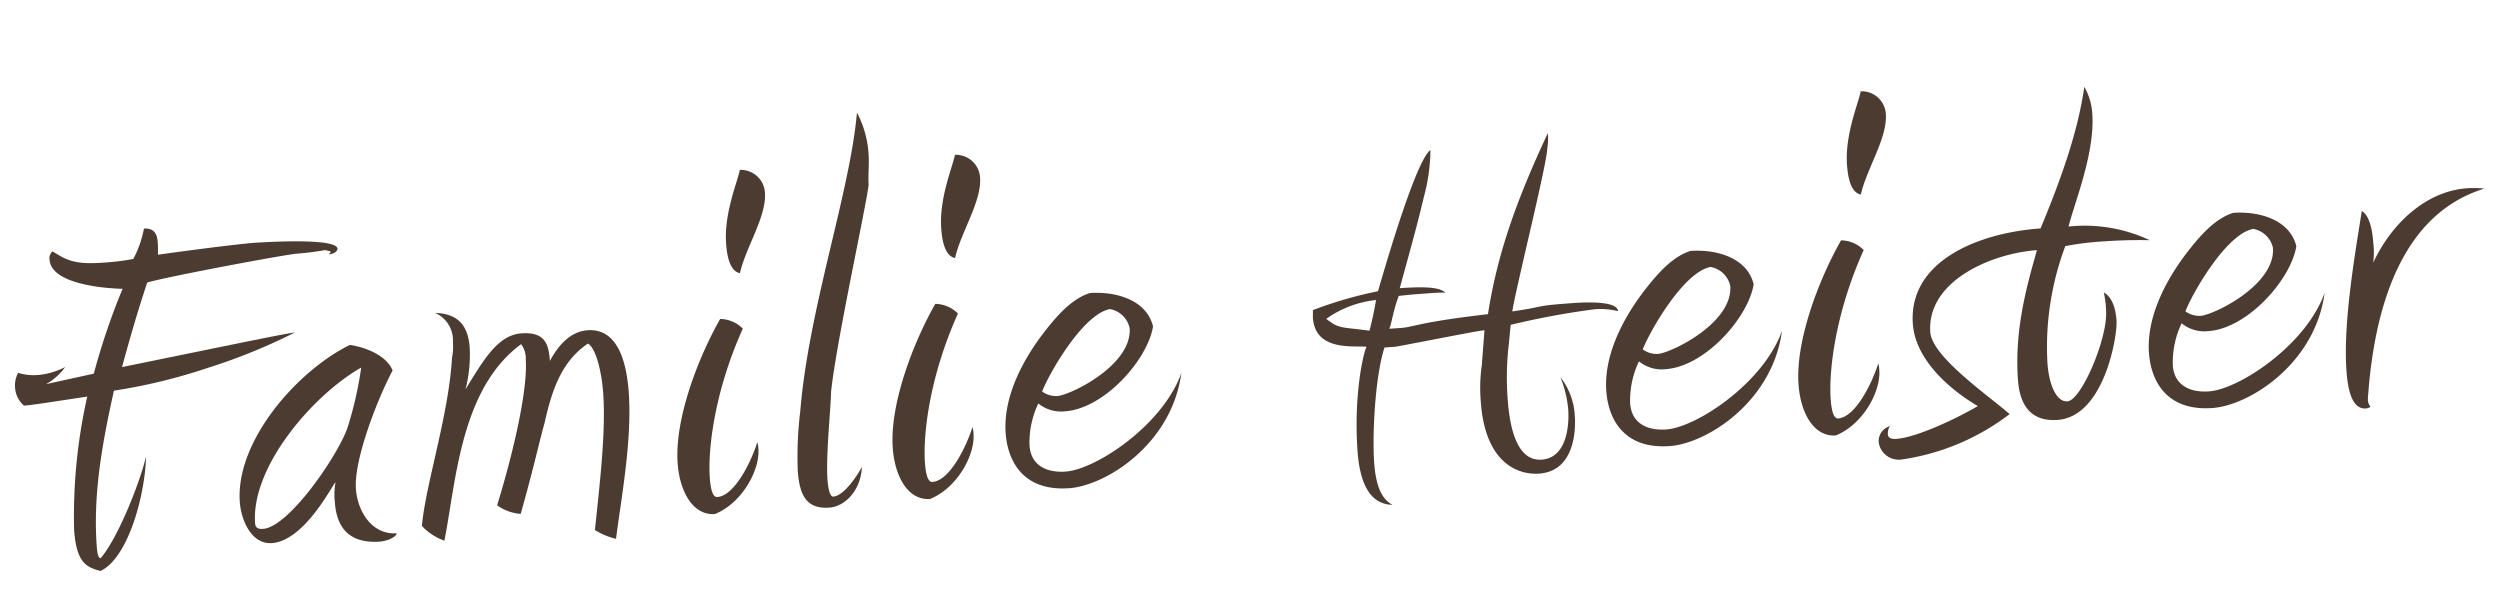 <?xml version="1.0" encoding="UTF-8"?>
<svg xmlns="http://www.w3.org/2000/svg" xmlns:xlink="http://www.w3.org/1999/xlink" width="282.592" height="67.85" viewBox="0 0 282.592 67.85">
  <defs>
    <clipPath id="clip-path">
      <rect id="Rechteck_26" data-name="Rechteck 26" width="279.895" height="48.443" transform="translate(0 0)" fill="none"></rect>
    </clipPath>
  </defs>
  <g id="Gruppe_5" data-name="Gruppe 5" transform="matrix(0.998, -0.07, 0.07, 0.998, 0, 19.524)">
    <g id="Gruppe_4" data-name="Gruppe 4" clip-path="url(#clip-path)">
      <path id="Pfad_12" data-name="Pfad 12" d="M8.986,23.387A76.189,76.189,0,0,1,12.9,14.055C11.06,13.883,4.9,13.018,4.9,10.2a1.011,1.011,0,0,1,.4-.922c1.44,1.037,2.3,1.671,5.415,1.671a28.025,28.025,0,0,0,3.629-.173,12.234,12.234,0,0,0,1.44-3.341c1.152,0,1.44.749,1.44,1.556a8.466,8.466,0,0,1-.058,1.267v.23c6.74-.461,10.138-.576,10.829-.576,1.9,0,9.447.115,9.447,1.325-.058.288-.346.518-1.037.576.058-.058.231-.173.231-.346-.288-.057-.519-.173-.634-.173a31.146,31.146,0,0,1-3.168.173c-1.21,0-14.8,1.555-17.108,2.074-1.382,3.341-2.477,6.394-3.513,9.331,12.211-1.612,18.49-2.477,19.757-2.534a65.17,65.17,0,0,1-10.023,3.283,63.522,63.522,0,0,1-10.829,1.844C9.5,30.933,7.949,36.693,7.949,42.8c0,.979.115,1.44.346,1.44,2.016-2.016,4.9-7.892,5.933-11.117-.519,4.9-3,11.4-6.049,12.557-1.5-.519-2.65-1.037-2.65-4.839A61.49,61.49,0,0,1,8.064,25.921c-3.686.288-6.106.519-7.2.519A2.893,2.893,0,0,1,0,24.424,3,3,0,0,1,.461,22.7a5.946,5.946,0,0,0,2.189.4,8.076,8.076,0,0,0,3.168-.691,6.751,6.751,0,0,1-2.3,1.785Z" fill="#4c3b31"></path>
      <path id="Pfad_13" data-name="Pfad 13" d="M39.919,44.584c-3.629,0-4.781-2.074-4.781-4.781a7.666,7.666,0,0,1,.23-2.247c-.23,0-3.859,6.337-7.661,6.337-2.3,0-3.283-2.823-3.283-4.9,0-6.912,7.546-14.342,13.652-16.819,2.073.46,4.147,1.67,4.608,3.226-2.017,3.225-5.069,9.792-5.069,13.018,0,2.591,1.44,5.357,4.262,5.357-.23.575-1.44.806-1.958.806m-13.94-3.053c0,.519.288.691.864.691,2.88,0,8.813-7.43,10.253-10.6a40.912,40.912,0,0,0,2.074-6.8c-5.472,2.593-13.191,10.2-13.191,16.7" fill="#4c3b31"></path>
      <path id="Pfad_14" data-name="Pfad 14" d="M64.227,44.987c.864-4.954,2.016-10.887,2.016-15.322,0-2.65-.518-5.242-1.325-5.76-3.225,1.843-4.493,5.184-5.529,8.64-.634,1.728-1.613,5.069-3.4,10.023A5.188,5.188,0,0,1,53.4,41.416c2.074-5.357,4.378-12.615,4.378-16.186a2.664,2.664,0,0,0-.4-1.786c-7.2,4.55-8.41,14.977-10.2,21.543a6.414,6.414,0,0,1-2.419-1.843c.748-4.666,3.917-12.327,4.723-18.721a6.327,6.327,0,0,0,.23-1.786,3.365,3.365,0,0,0-1.785-3.4c2.073.23,3.629,1.152,3.629,4.2a15.546,15.546,0,0,1-.807,4.666c2.189-3.053,4.032-5.876,6.74-5.876s3,1.441,3,3.341c1.152-1.843,2.65-3.168,4.493-3.168,3.168,0,4.147,3.341,4.147,7.373,0,5.415-1.67,11.751-2.592,16.359a7.862,7.862,0,0,1-2.3-1.152" fill="#4c3b31"></path>
      <path id="Pfad_15" data-name="Pfad 15" d="M83.294,37.154c0,2.362-2.246,5.933-5.414,6.97-2.535,0-3.8-2.88-3.8-6.048,0-5.012,3.168-11.751,5.933-15.9a3.678,3.678,0,0,1,2.476,1.268c-3.743,6.97-4.9,13.421-4.9,16.532,0,1.324.173,2.246.692,2.246,1.958,0,4.09-3.686,4.953-5.875a3.04,3.04,0,0,1,.058.806M81.278,13.71c0-3.4,1.728-6.739,2.131-8.179A2.737,2.737,0,0,1,86.059,8.3c0,2.708-2.592,5.991-3.456,8.871-1.037-.288-1.325-1.786-1.325-3.456" fill="#4c3b31"></path>
      <path id="Pfad_16" data-name="Pfad 16" d="M90.84,44.3c-2.535,0-3.283-1.5-3.283-4.435a42.9,42.9,0,0,1,.748-6.625C90.091,21.6,95.621,9.044,97.061,0a11.457,11.457,0,0,1,.979,4.9c0,1.094-.23,2.189-.23,3.34-.634,3.053-4.9,17.512-5.876,23.041-.173,1.958-1.094,7.085-1.094,9.85,0,1.382.23,1.959.519,1.959,1.209,0,2.879-2.189,3.456-3.111-.288,2.592-2.189,4.32-3.975,4.32" fill="#4c3b31"></path>
      <path id="Pfad_17" data-name="Pfad 17" d="M107.66,37.154c0,2.362-2.246,5.933-5.414,6.97-2.535,0-3.8-2.88-3.8-6.048,0-5.012,3.168-11.751,5.933-15.9a3.683,3.683,0,0,1,2.477,1.268c-3.744,6.97-4.9,13.421-4.9,16.532,0,1.324.173,2.246.692,2.246,1.958,0,4.09-3.686,4.953-5.875a3.039,3.039,0,0,1,.058.806M105.644,13.71c0-3.4,1.728-6.739,2.131-8.179a2.737,2.737,0,0,1,2.65,2.764c0,2.708-2.592,5.991-3.456,8.871-1.037-.288-1.325-1.786-1.325-3.456" fill="#4c3b31"></path>
      <path id="Pfad_18" data-name="Pfad 18" d="M117.97,44.008c-5.011,0-6.682-3.341-6.682-6.74,0-3.571,1.959-7.545,5.357-11.29,1.671-1.843,3.341-3.34,5.242-3.8,2.938,0,6.337,1.21,6.855,4.262-.864,3.687-6.106,8.871-10.6,8.871a4.079,4.079,0,0,1-2.938-1.094,10.245,10.245,0,0,0-1.324,4.665c0,2.362,1.843,3.226,3.859,3.226,3.456,0,11.347-4.493,13.824-10.195-1.612,7.891-9.331,12.1-13.594,12.1m-2.246-11.117a2.7,2.7,0,0,0,1.67.633c1.5,0,8.7-2.88,8.7-7.085a2.779,2.779,0,0,0-2.074-2.3c-3.052.346-7.315,6.682-8.294,8.756" fill="#4c3b31"></path>
      <path id="Pfad_19" data-name="Pfad 19" d="M166.068,29.492c-.806,0-7.027.807-10.138,1.153h-1.267c-1.325,3.283-2.074,9.85-2.074,12.845,0,3.341.864,4.378,1.728,4.953-1.728-.173-3.513-1.382-3.513-6.393,0-5.991,1.325-10.714,1.842-11.636-1.67-.23-5.817.058-5.817-3.686,0-.231.058-.577.058-.865a46.43,46.43,0,0,1,7.488-1.613c.518-1.382,5.241-14.458,7.027-15.494a20.986,20.986,0,0,1-1.095,5.184c-.863,2.707-.978,3.11-3.456,10.138,3.629,0,4.551.345,5.127.864a19.706,19.706,0,0,0-2.074-.058c-.806,0-1.843,0-3.225.058-.749,1.613-.979,2.937-1.325,3.629h1.382c1.325,0,2.074-.519,9.851-.864,1.554-6.8,4.146-12.673,8.178-19.931v.4a6.448,6.448,0,0,1-.172,1.267c-.173,1.843-4.608,15.38-5.242,18.145,3.975-.288,2.247-.461,6.97-.461,2.189,0,4.954.23,4.954,1.267a8.4,8.4,0,0,0-2.593-.4,89.238,89.238,0,0,0-9.619,1.094l-.345,2.074a31.793,31.793,0,0,0-.577,6.336c0,3.4.634,7.027,3.341,7.027,3,0,3.4-3.974,3.4-5.414a12.69,12.69,0,0,0-.633-3.744,7.742,7.742,0,0,1,1.324,4.55c0,.749-.115,6.164-4.493,6.164-2.419,0-5.99-1.671-5.99-8.525a18.289,18.289,0,0,1,.4-4.148Zm-17.741-2.534c1.382,1.209,1.324.979,4.78,1.67.576-1.728.865-2.937.98-3.4a11.754,11.754,0,0,0-5.76,1.728" fill="#4c3b31"></path>
      <path id="Pfad_20" data-name="Pfad 20" d="M186,44.008c-5.012,0-6.682-3.341-6.682-6.74,0-3.571,1.958-7.545,5.357-11.29,1.671-1.843,3.341-3.34,5.242-3.8,2.938,0,6.336,1.21,6.855,4.262-.865,3.687-6.107,8.871-10.6,8.871a4.082,4.082,0,0,1-2.939-1.094,10.258,10.258,0,0,0-1.324,4.665c0,2.362,1.843,3.226,3.86,3.226,3.456,0,11.347-4.493,13.824-10.195-1.613,7.891-9.331,12.1-13.594,12.1m-2.247-11.117a2.7,2.7,0,0,0,1.671.633c1.5,0,8.7-2.88,8.7-7.085a2.779,2.779,0,0,0-2.073-2.3c-3.053.346-7.316,6.682-8.295,8.756" fill="#4c3b31"></path>
      <path id="Pfad_21" data-name="Pfad 21" d="M210.251,37.154c0,2.362-2.246,5.933-5.415,6.97-2.535,0-3.8-2.88-3.8-6.048,0-5.012,3.168-11.751,5.932-15.9a3.68,3.68,0,0,1,2.477,1.268c-3.744,6.97-4.9,13.421-4.9,16.532,0,1.324.173,2.246.691,2.246,1.959,0,4.09-3.686,4.954-5.875a3.039,3.039,0,0,1,.058.806M208.235,13.71c0-3.4,1.728-6.739,2.131-8.179A2.737,2.737,0,0,1,213.015,8.3c0,2.708-2.592,5.991-3.456,8.871-1.036-.288-1.324-1.786-1.324-3.456" fill="#4c3b31"></path>
      <path id="Pfad_22" data-name="Pfad 22" d="M233.465,22.407A17.266,17.266,0,0,1,241.76,24.6c-1.9-.173-3.687-.231-5.185-.231a32.9,32.9,0,0,0-4.377.231,32.44,32.44,0,0,0-2.938,13.018c0,2.477.691,4.493,1.959,4.493,1.555,0,5.068-6.8,5.068-9.965a11.524,11.524,0,0,0-.115-2.016c.807.518,1.21,1.67,1.21,3.283,0,1.67-2.131,10.714-7.431,10.714-3.11,0-4.147-2.073-4.147-4.839,0-5.529,1.613-10.195,3.168-14.458-5.126,0-12.672,2.593-12.672,8.41,0,2.765,5.99,7.546,8.295,9.85a26.188,26.188,0,0,1-12.5,4.263,2.292,2.292,0,0,1-2.477-2.074,1.748,1.748,0,0,1,1.44-1.785c-.231.115-.346.633-.346.921s.173.576.922.576c2.189,0,6.624-1.67,9.447-3.053-2.3-1.555-6.682-5.3-6.682-9.792,0-7.085,8.064-9.735,15.149-9.735,2.88-5.76,5.012-10.771,6.049-15.61a6.871,6.871,0,0,1,.69,3.11c0,4.378-2.649,9.735-3.571,12.5Z" fill="#4c3b31"></path>
      <path id="Pfad_23" data-name="Pfad 23" d="M247.464,44.008c-5.012,0-6.682-3.341-6.682-6.74,0-3.571,1.958-7.545,5.357-11.29,1.671-1.843,3.341-3.34,5.242-3.8,2.938,0,6.336,1.21,6.855,4.262-.865,3.687-6.107,8.871-10.6,8.871a4.082,4.082,0,0,1-2.939-1.094,10.258,10.258,0,0,0-1.324,4.665c0,2.362,1.843,3.226,3.86,3.226,3.456,0,11.347-4.493,13.824-10.195-1.613,7.891-9.331,12.1-13.594,12.1m-2.247-11.117a2.7,2.7,0,0,0,1.671.633c1.5,0,8.7-2.88,8.7-7.085a2.78,2.78,0,0,0-2.074-2.3c-3.053.346-7.316,6.682-8.295,8.756" fill="#4c3b31"></path>
      <path id="Pfad_24" data-name="Pfad 24" d="M266.935,26.67a8.444,8.444,0,0,1-.173,2.247c2.361-4.263,6.509-7.662,11.175-7.662a12.334,12.334,0,0,1,1.958.173c-9.734,2.247-13.248,12.846-14.631,21.6-.058.518-.173.979-.173,1.267a1.214,1.214,0,0,0,.231.807.807.807,0,0,1-.519.172c-1.555,0-1.9-2.131-1.9-4.435,0-5.184,1.67-12.212,2.995-17.857.807.577,1.037,2.132,1.037,3.687" fill="#4c3b31"></path>
    </g>
  </g>
</svg>
